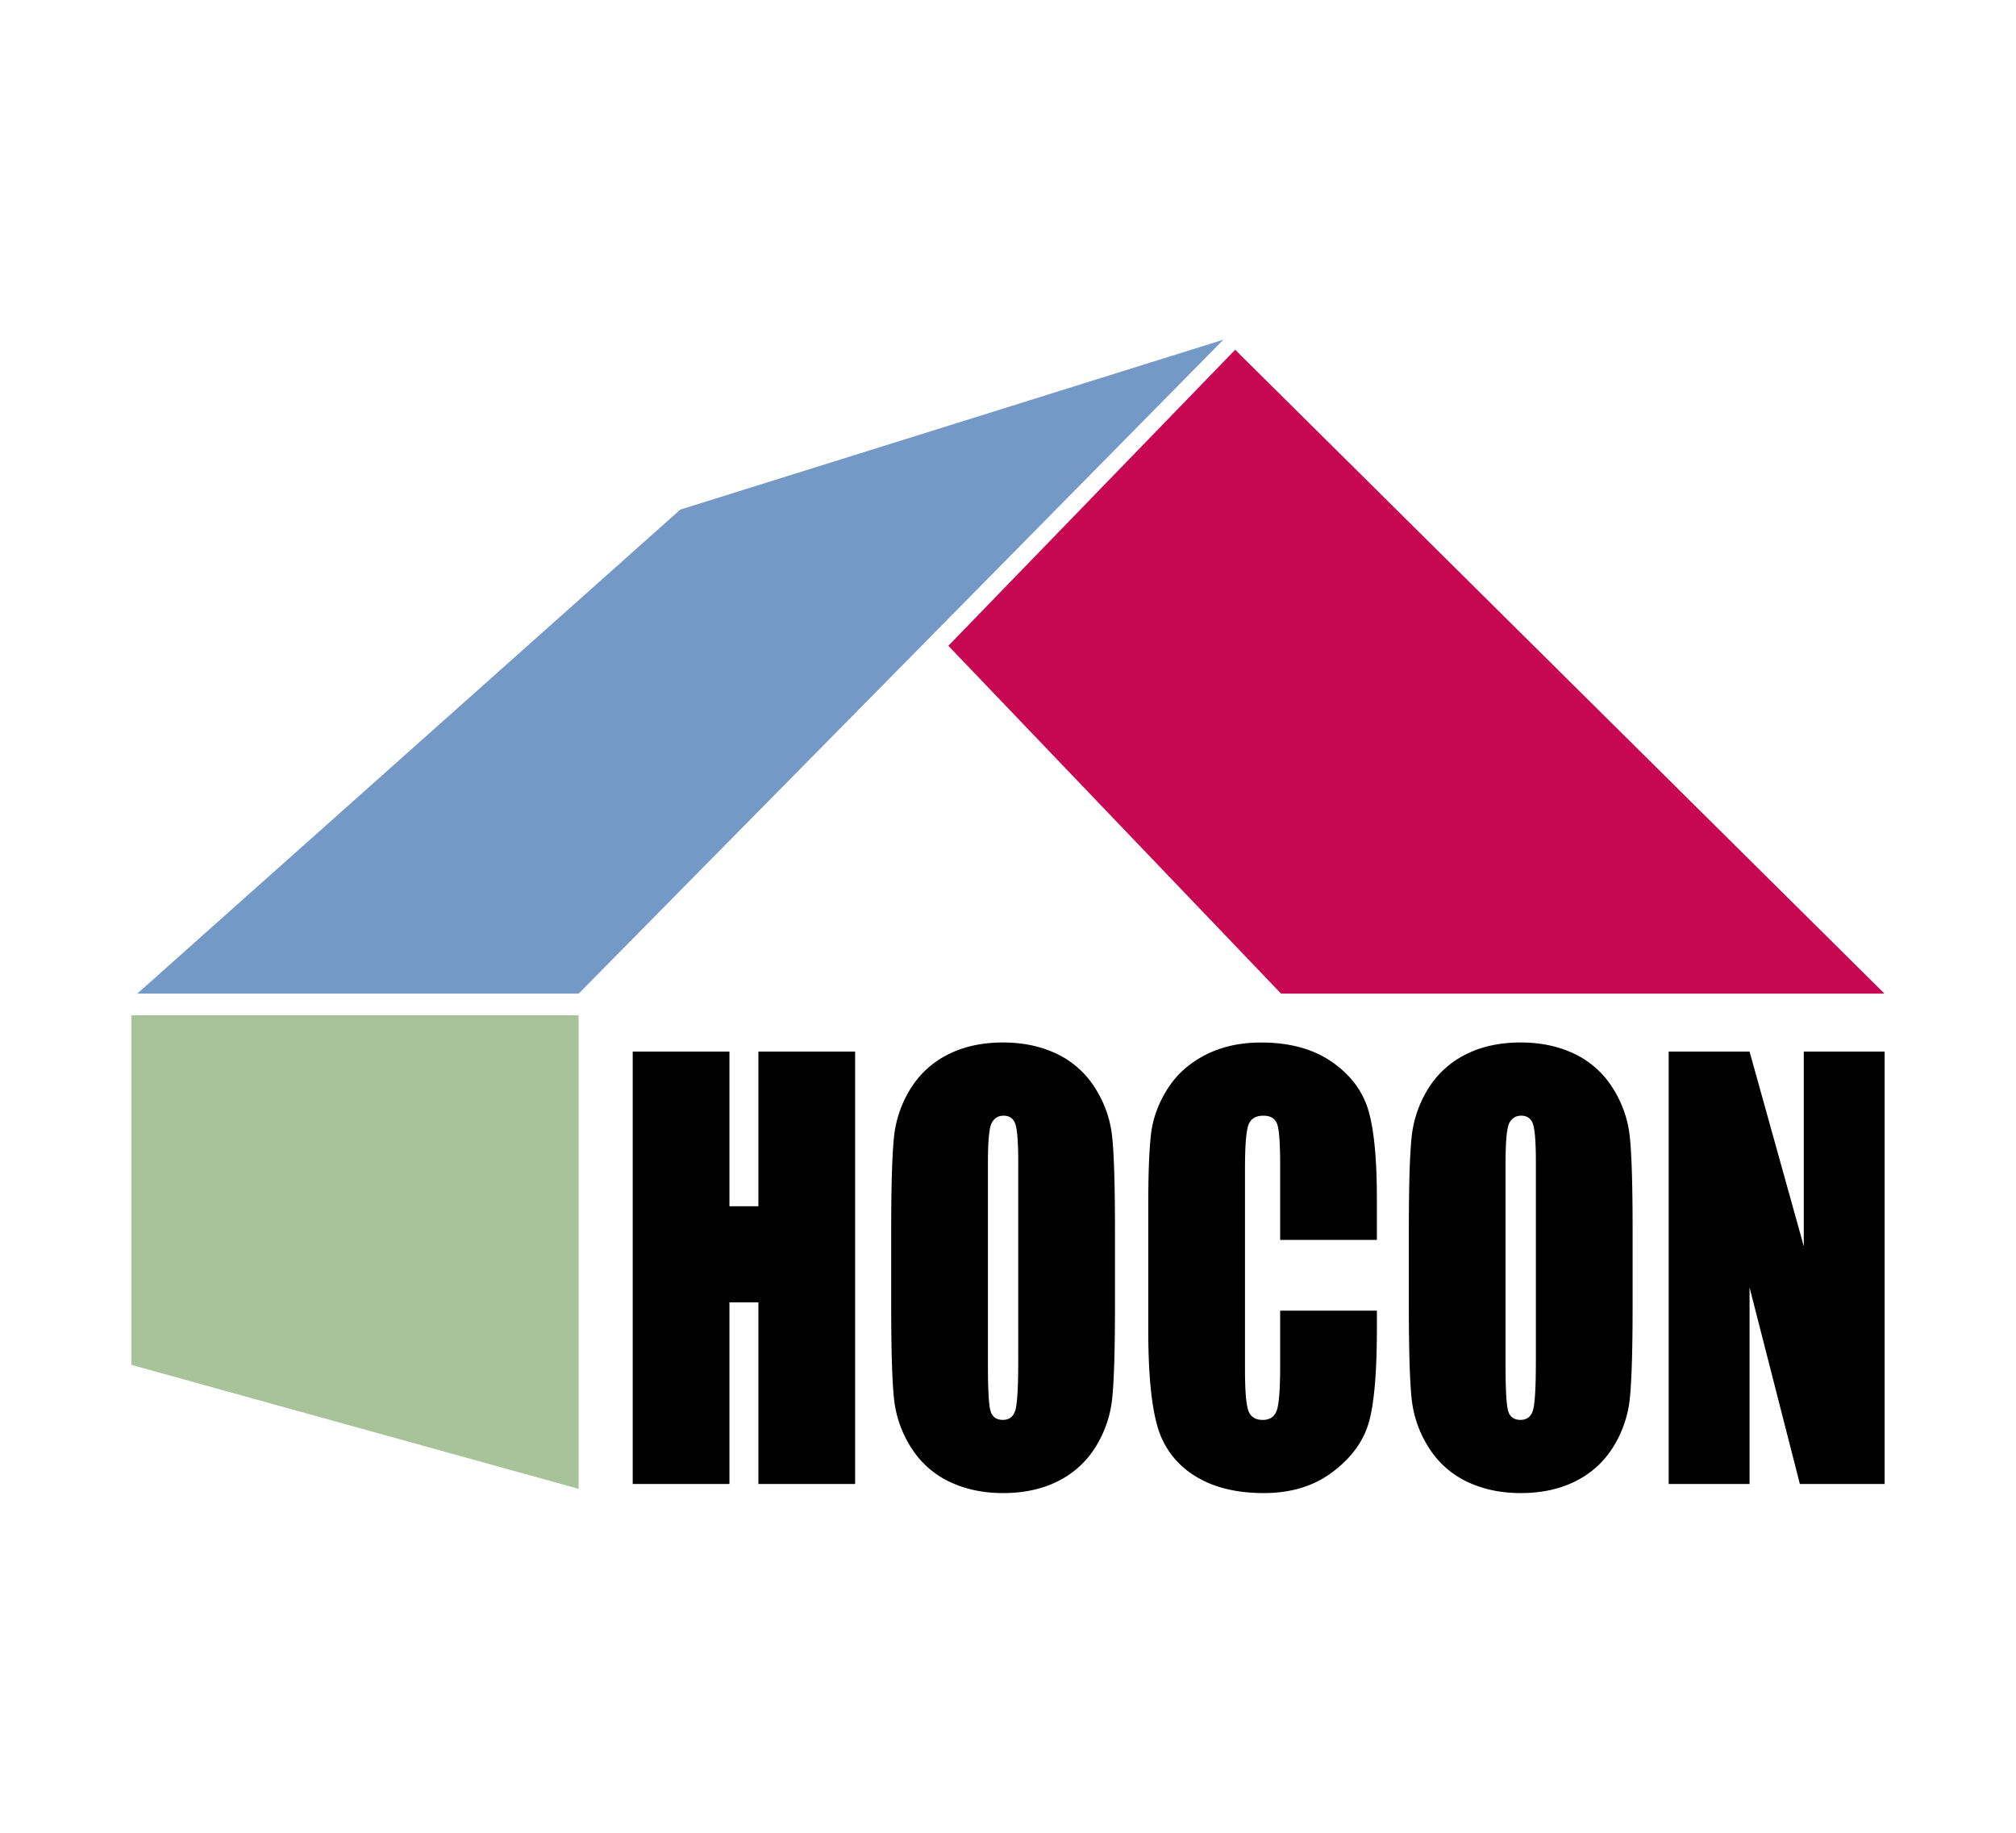 <svg xmlns="http://www.w3.org/2000/svg" xml:space="preserve" id="Layer_1" width="110" height="100" x="0" y="0" style="enable-background:new 0 0 110 100" version="1.1" viewBox="0 0 110 100"><style type="text/css">.st0{fill:#fff}.st1{fill:#a8c39a}.st2{fill:#7499c6}.st3{fill:#c70752}</style><path d="M0 0h110v100H0z" class="st0"/><g><path d="M7.167 55.396V74.47l24.406 6.764V55.396z" class="st1"/><path d="M7.489 54.215h24.084l35.179-35.68-29.632 9.269z" class="st2"/><path d="M67.396 19.084 51.745 35.236l18.156 18.979h32.924z" class="st3"/><g><path d="M46.658 57.377V80.97H41.38v-9.91h-1.579v9.909h-5.278V57.377h5.278v8.437h1.579v-8.437h5.278zM60.837 71.191c0 2.371-.048 4.049-.144 5.035a6.206 6.206 0 0 1-.903 2.704 5.055 5.055 0 0 1-2.05 1.879c-.861.437-1.864.656-3.009.656-1.086 0-2.062-.206-2.927-.62a4.975 4.975 0 0 1-2.087-1.858 6.119 6.119 0 0 1-.94-2.696c-.1-.972-.15-2.672-.15-5.101v-4.037c0-2.37.048-4.048.144-5.035a6.197 6.197 0 0 1 .903-2.703 5.064 5.064 0 0 1 2.05-1.88c.861-.437 1.863-.655 3.009-.655 1.086 0 2.062.206 2.927.619a4.981 4.981 0 0 1 2.087 1.858c.527.826.84 1.724.94 2.696.1.972.15 2.672.15 5.1v4.038zm-5.278-7.752c0-1.098-.052-1.8-.157-2.106-.105-.306-.32-.459-.646-.459-.276 0-.487.124-.633.372-.146.248-.219.979-.219 2.193v11.017c0 1.37.048 2.215.144 2.535.096.321.32.481.671.481.359 0 .589-.184.689-.554.1-.369.15-1.248.15-2.638V63.439zM75.128 67.651H69.85V63.55c0-1.192-.056-1.936-.169-2.232-.113-.296-.362-.444-.746-.444-.435 0-.711.18-.828.54-.117.36-.176 1.136-.176 2.331v10.959c0 1.146.058 1.894.176 2.244.117.35.38.525.79.525.393 0 .65-.175.771-.526.121-.351.182-1.173.182-2.469v-2.965h5.278v.919c0 2.442-.148 4.174-.445 5.195-.297 1.022-.953 1.917-1.968 2.685-1.015.769-2.267 1.153-3.755 1.153-1.546 0-2.82-.325-3.824-.976a4.625 4.625 0 0 1-1.993-2.703c-.326-1.151-.489-2.883-.489-5.195v-6.893c0-1.7.05-2.975.15-3.825.1-.85.399-1.668.896-2.455.497-.787 1.187-1.406 2.069-1.858.882-.452 1.895-.678 3.04-.678 1.554 0 2.837.349 3.849 1.048 1.011.698 1.676 1.569 1.993 2.612s.476 2.666.476 4.868v2.241zM89.081 71.191c0 2.371-.048 4.049-.144 5.035a6.206 6.206 0 0 1-.903 2.704 5.055 5.055 0 0 1-2.05 1.879c-.861.437-1.864.656-3.009.656-1.086 0-2.062-.206-2.927-.62a4.975 4.975 0 0 1-2.087-1.858 6.119 6.119 0 0 1-.94-2.696c-.1-.972-.15-2.672-.15-5.101v-4.037c0-2.37.048-4.048.144-5.035a6.197 6.197 0 0 1 .903-2.703 5.064 5.064 0 0 1 2.05-1.88c.861-.437 1.863-.655 3.009-.655 1.086 0 2.062.206 2.927.619a4.981 4.981 0 0 1 2.087 1.858c.527.826.84 1.724.94 2.696.1.972.15 2.672.15 5.1v4.038zm-5.278-7.752c0-1.098-.052-1.8-.157-2.106-.105-.306-.32-.459-.646-.459-.276 0-.487.124-.633.372-.146.248-.219.979-.219 2.193v11.017c0 1.37.048 2.215.144 2.535.096.321.32.481.671.481.359 0 .589-.184.689-.554.1-.369.15-1.248.15-2.638V63.439zM102.833 57.377V80.97h-4.626l-2.745-10.725V80.97h-4.413V57.377h4.413L98.421 68V57.377h4.412z"/></g></g></svg>